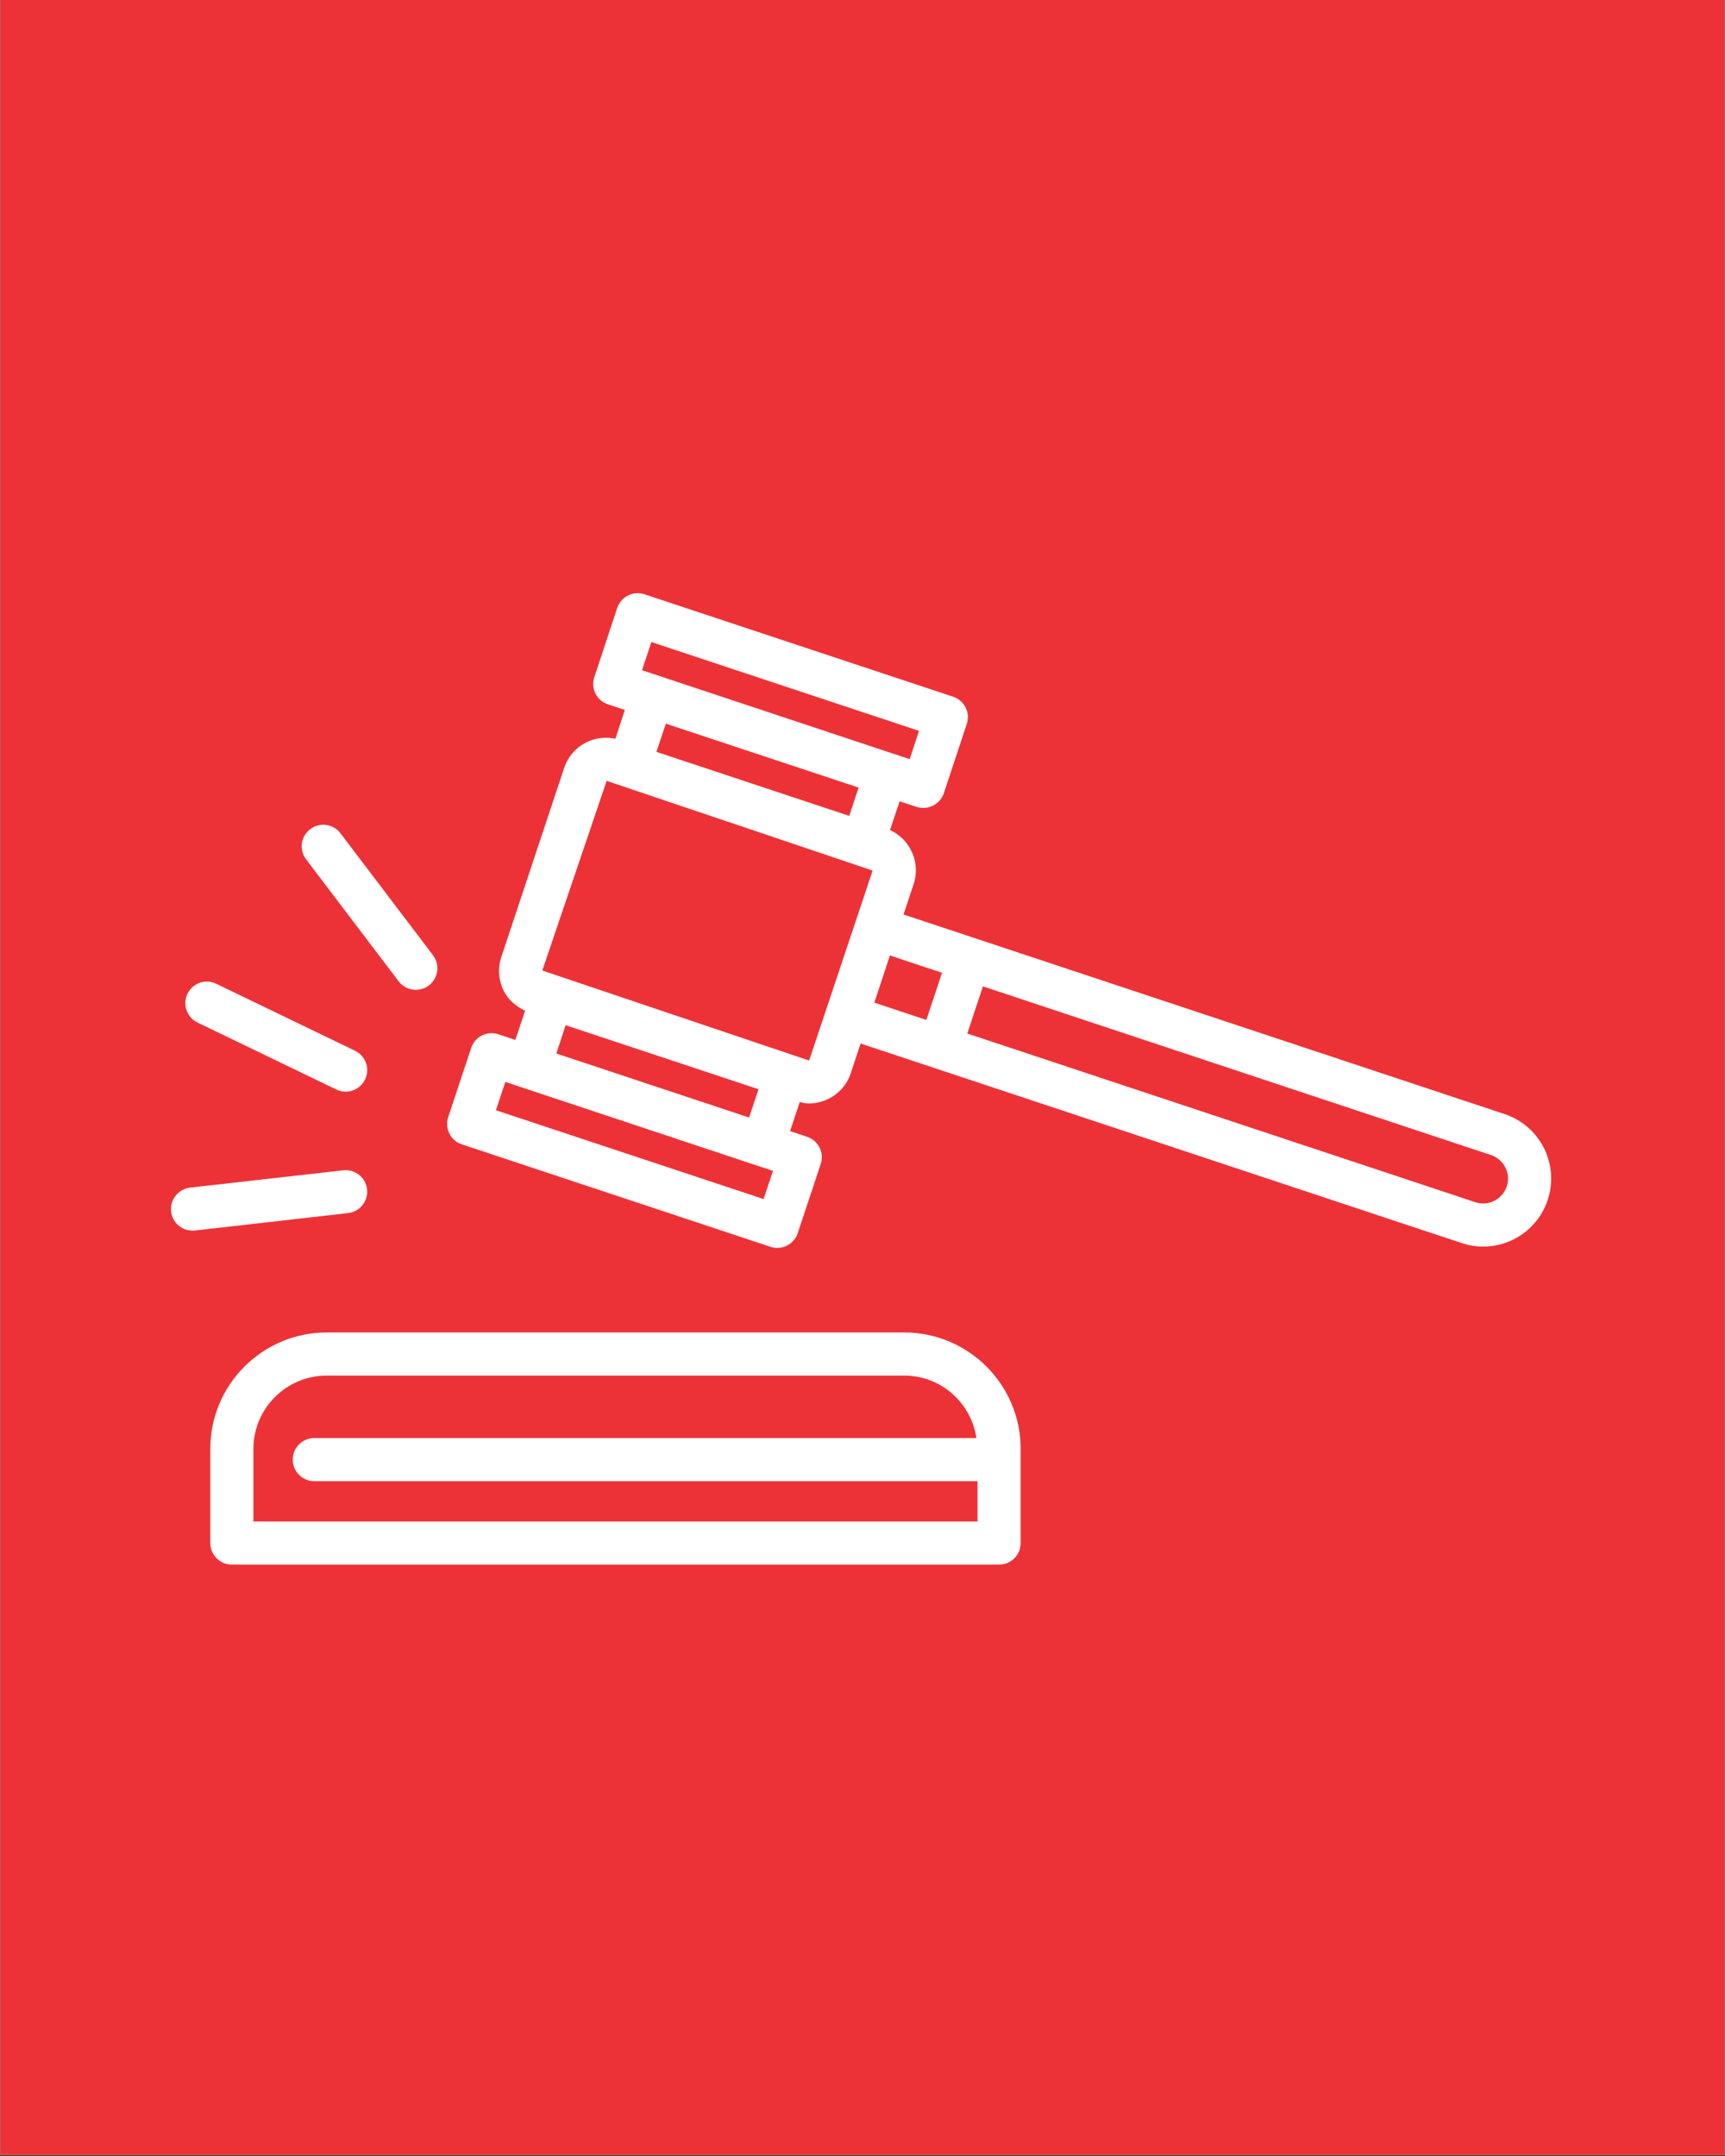 <svg xmlns="http://www.w3.org/2000/svg" xmlns:xlink="http://www.w3.org/1999/xlink" width="1080" viewBox="0 0 810 1012.5" height="1350" preserveAspectRatio="xMidYMid meet"><rect x="0" y="0" width="810" height="1012.5" fill="#333333" stroke="none"/><defs><clipPath id="082837f1f6"><path d="M 0.199 0 L 809.801 0 L 809.801 1012 L 0.199 1012 Z M 0.199 0 " clip-rule="nonzero"></path></clipPath><clipPath id="ca8f20bf23"><path d="M 80.285 549 L 173 549 L 173 578 L 80.285 578 Z M 80.285 549 " clip-rule="nonzero"></path></clipPath></defs><g clip-path="url(#082837f1f6)"><path fill="#ffffff" d="M 0.199 0 L 809.801 0 L 809.801 1012 L 0.199 1012 Z M 0.199 0 " fill-opacity="1" fill-rule="nonzero"></path><path fill="#ed3237" d="M 0.199 0 L 809.801 0 L 809.801 1012 L 0.199 1012 Z M 0.199 0 " fill-opacity="1" fill-rule="nonzero"></path></g><path fill="#ffffff" d="M 118.996 714.523 L 118.996 680.398 C 118.996 661.465 134.398 646.012 153.383 646.012 L 424.629 646.012 C 441.875 646.012 456.008 658.773 458.488 675.336 L 147.582 675.336 C 141.992 675.336 137.457 679.871 137.457 685.461 C 137.457 691.051 141.992 695.59 147.582 695.59 L 459.016 695.59 L 459.016 714.523 Z M 424.629 625.758 L 153.383 625.758 C 123.27 625.758 98.746 650.285 98.746 680.398 L 98.746 724.648 C 98.746 730.238 103.281 734.773 108.871 734.773 L 469.141 734.773 C 474.73 734.773 479.266 730.238 479.266 724.648 L 479.266 680.398 C 479.266 650.285 454.742 625.758 424.629 625.758 " fill-opacity="1" fill-rule="nonzero"></path><path fill="#ffffff" d="M 707.527 557.145 C 705.473 563.262 698.879 566.637 692.762 564.582 L 454.215 485.363 L 461.547 463.215 L 700.09 542.43 C 706.211 544.434 709.531 551.078 707.527 557.145 Z M 417.879 448.711 L 442.348 456.832 L 434.965 478.984 L 410.547 470.859 Z M 379.746 497.969 C 379.641 497.969 379.535 497.918 379.535 497.918 L 254.645 455.777 L 284.867 366.699 L 409.754 408.84 L 380.008 497.863 C 379.902 497.918 379.797 497.969 379.746 497.969 Z M 261.238 494.754 L 265.613 481.461 L 356.172 511.523 L 351.742 524.812 Z M 358.543 563.105 L 232.863 521.387 L 237.293 508.094 L 355.012 547.23 L 362.973 549.867 Z M 403.164 369.863 L 398.785 383.152 L 308.23 353.09 L 312.66 339.852 Z M 305.855 301.512 L 431.535 343.23 L 427.16 356.52 L 301.48 314.75 Z M 724.984 539.16 C 721.137 531.566 714.594 525.871 706.473 523.18 L 424.258 429.461 L 429.004 415.219 C 432.379 405.039 427.422 394.176 417.93 389.797 L 422.414 376.297 L 430.375 378.934 C 431.43 379.25 432.539 379.41 433.539 379.41 C 437.812 379.41 441.77 376.719 443.191 372.5 L 453.953 340.012 C 454.797 337.426 454.637 334.684 453.426 332.258 C 452.211 329.887 450.102 328.039 447.57 327.195 L 302.641 279.098 C 297.312 277.305 291.617 280.203 289.824 285.477 L 279.062 318.02 C 278.219 320.551 278.379 323.344 279.59 325.719 C 280.805 328.145 282.914 329.938 285.5 330.781 L 293.41 333.418 L 288.98 346.922 C 284.34 345.973 279.59 346.5 275.32 348.609 C 270.363 351.141 266.617 355.41 264.875 360.738 L 235.395 449.449 C 233.656 454.723 234.078 460.367 236.555 465.375 C 238.719 469.594 242.305 472.652 246.574 474.656 L 241.988 488.371 L 234.023 485.734 C 228.695 483.941 223 486.84 221.262 492.117 L 210.449 524.656 C 209.605 527.188 209.816 529.93 211.027 532.355 C 212.188 534.781 214.297 536.574 216.883 537.418 L 361.762 585.52 C 362.816 585.887 363.922 586.047 364.977 586.047 C 369.199 586.047 373.152 583.355 374.578 579.137 L 385.391 546.598 C 386.234 544.066 386.023 541.27 384.809 538.895 C 383.594 536.469 381.484 534.676 378.953 533.832 L 370.992 531.195 L 375.527 517.535 C 376.898 517.852 378.32 518.223 379.746 518.223 C 382.961 518.223 386.129 517.484 389.082 516.008 C 394.09 513.477 397.781 509.203 399.523 503.93 L 404.113 490.059 L 686.379 583.777 C 689.703 584.887 693.078 585.414 696.453 585.414 C 701.355 585.414 706.211 584.305 710.746 582.039 C 718.34 578.188 724.035 571.648 726.727 563.578 C 729.414 555.457 728.781 546.809 724.984 539.16 " fill-opacity="1" fill-rule="nonzero"></path><path fill="#ffffff" d="M 92.73 480.195 L 157.867 511.629 C 159.289 512.316 160.82 512.684 162.297 512.684 C 166.043 512.684 169.629 510.574 171.422 506.934 C 173.848 501.926 171.738 495.859 166.676 493.434 L 101.539 462 C 96.477 459.523 90.465 461.633 88.039 466.695 C 85.613 471.703 87.723 477.77 92.73 480.195 " fill-opacity="1" fill-rule="nonzero"></path><path fill="#ffffff" d="M 187.191 460.84 C 189.141 463.477 192.199 464.848 195.258 464.848 C 197.367 464.848 199.531 464.164 201.379 462.793 C 205.809 459.418 206.703 453.086 203.328 448.605 L 159.871 391.328 C 156.496 386.844 150.113 386 145.684 389.375 C 141.199 392.754 140.355 399.082 143.73 403.562 L 187.191 460.84 " fill-opacity="1" fill-rule="nonzero"></path><g clip-path="url(#ca8f20bf23)"><path fill="#ffffff" d="M 172.371 558.516 C 171.684 552.926 166.676 548.918 161.137 549.602 L 89.25 557.723 C 83.715 558.41 79.703 563.422 80.336 568.957 C 80.918 574.125 85.297 577.926 90.41 577.926 C 90.781 577.926 91.148 577.926 91.57 577.871 L 163.402 569.695 C 168.996 569.062 172.949 564.055 172.371 558.516 " fill-opacity="1" fill-rule="nonzero"></path></g></svg>